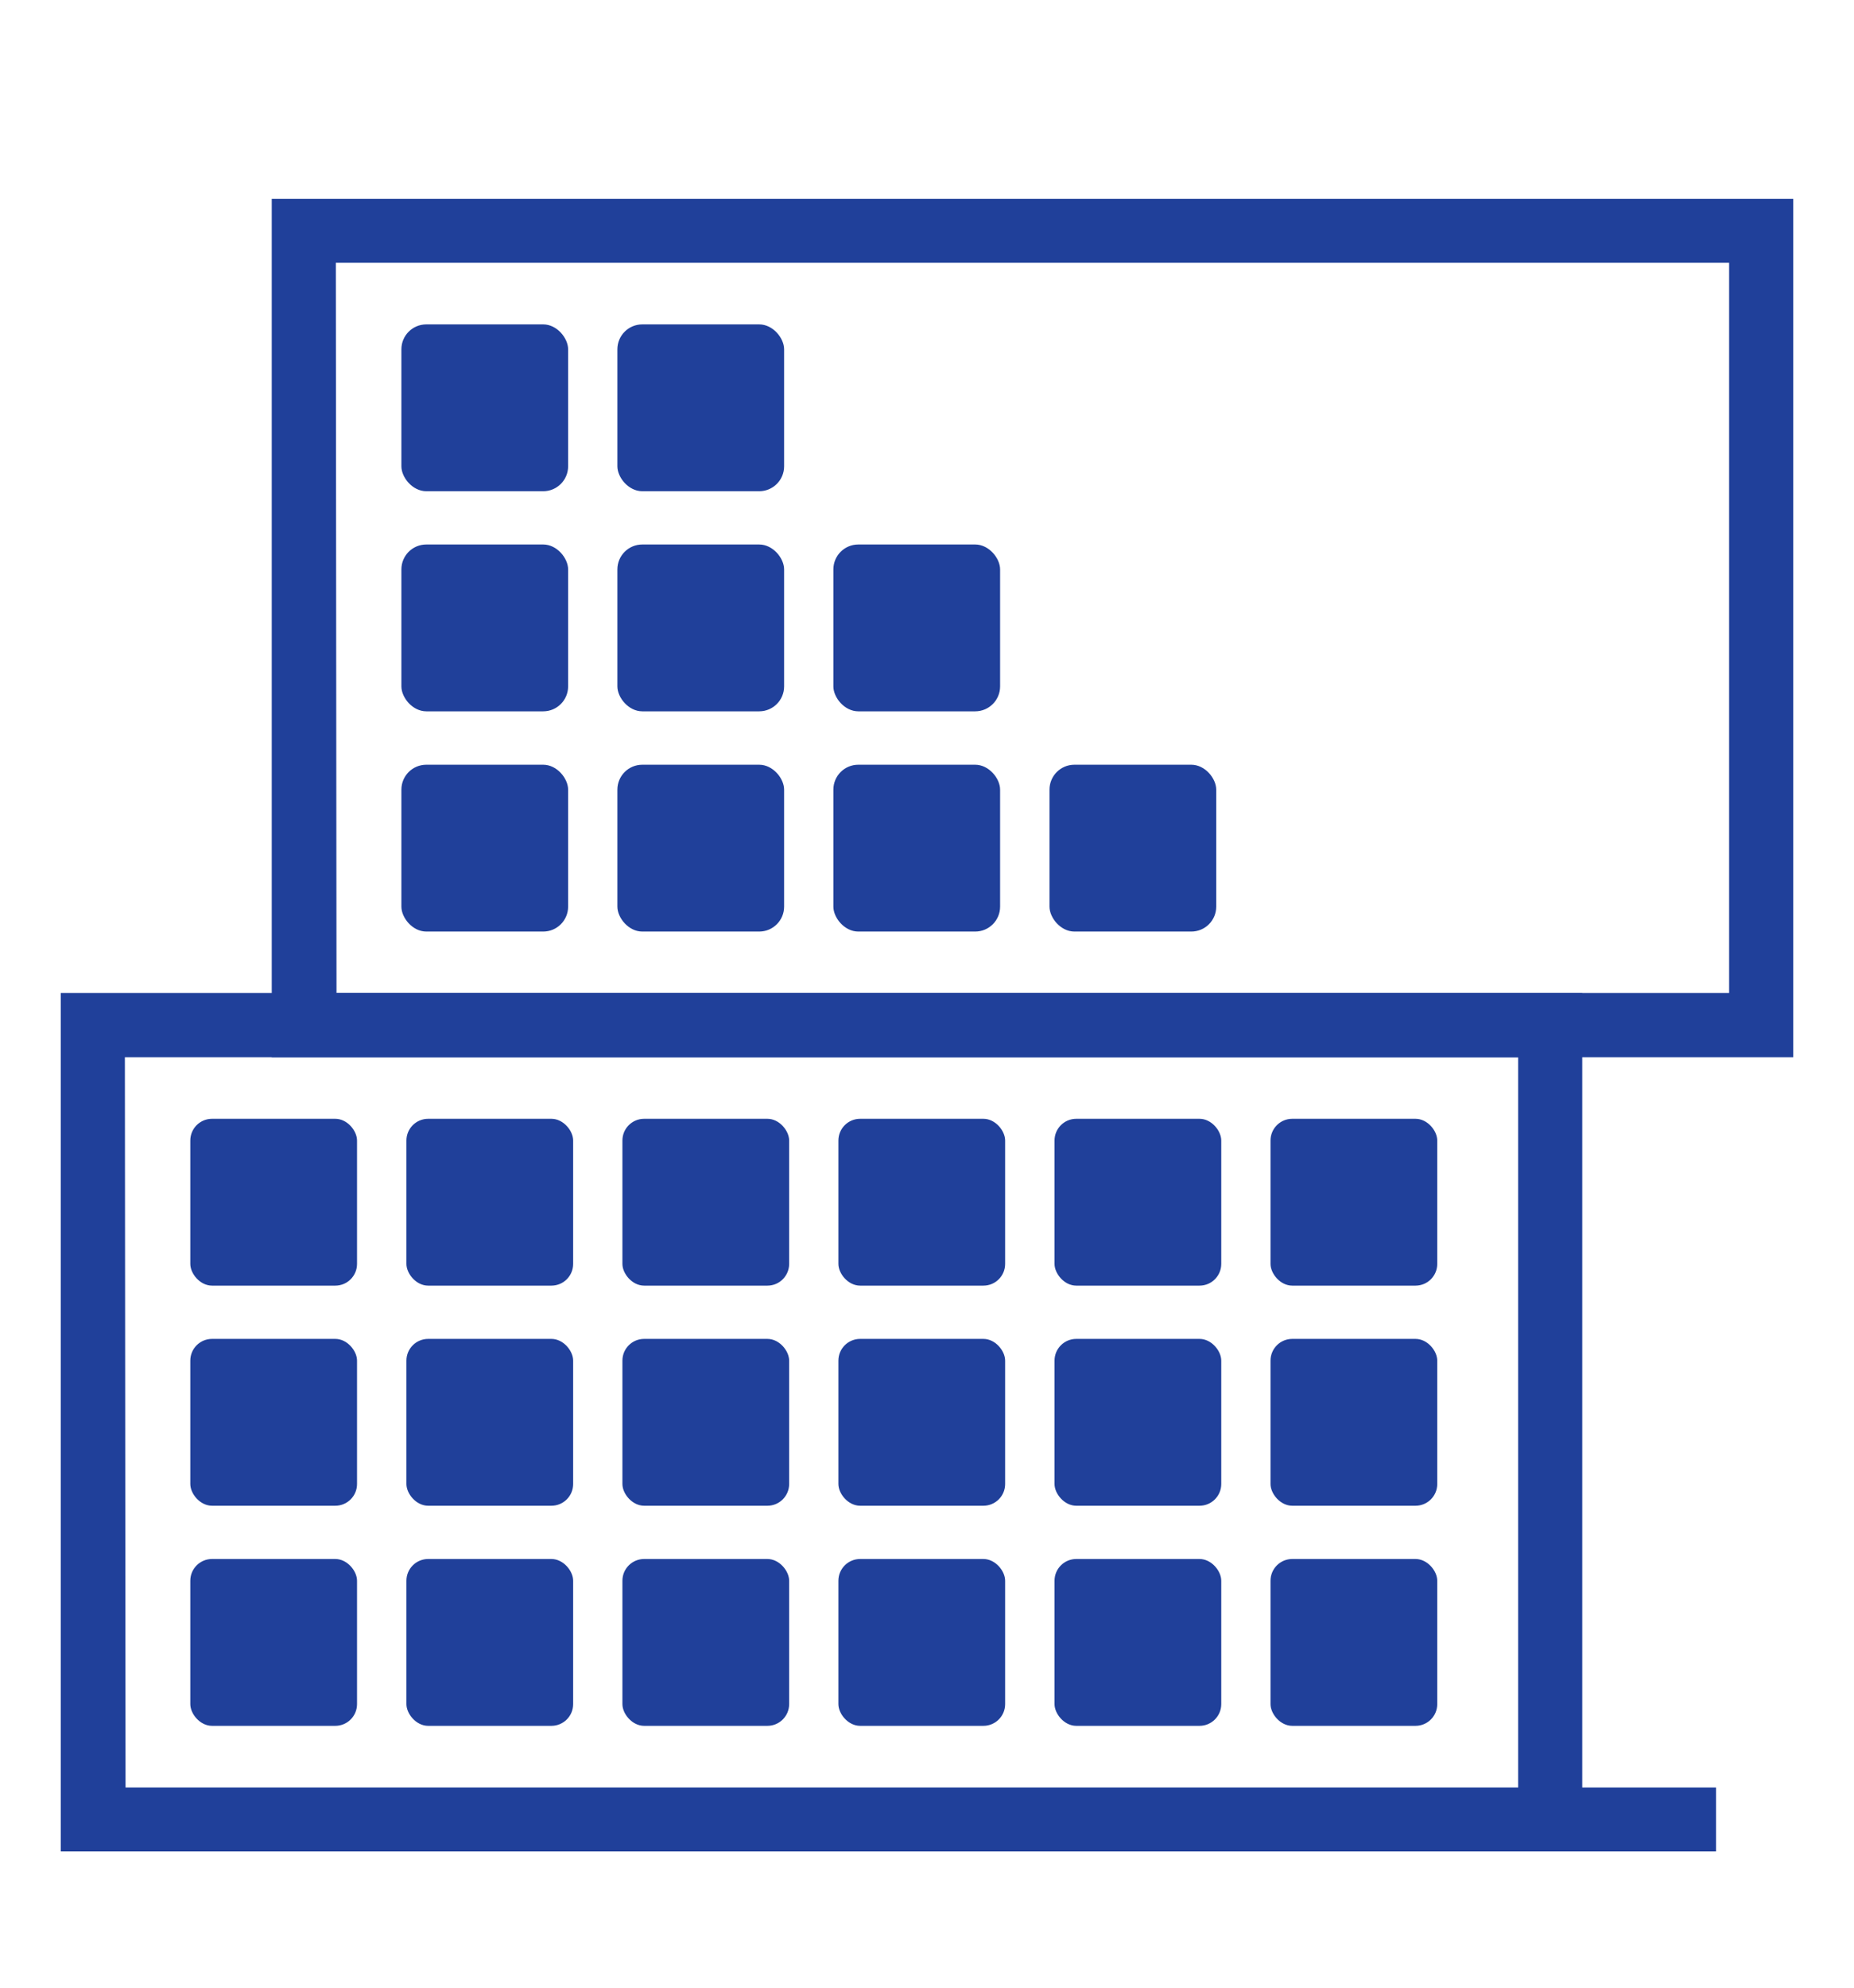 <?xml version="1.0" encoding="UTF-8"?>
<svg xmlns="http://www.w3.org/2000/svg" viewBox="0 0 140 150">
  <path d="M119.48,139.72H4.59V74.94H119.48Zm-110-4.83H114.64V79.78H9.43Z" fill="#20409a"></path>
  <rect x="14.37" y="84.43" width="12.59" height="12.59" rx="1.64" fill="#20409a"></rect>
  <rect x="14.37" y="101.04" width="12.59" height="12.59" rx="1.64" fill="#20409a"></rect>
  <rect x="14.37" y="117.65" width="12.59" height="12.59" rx="1.64" fill="#20409a"></rect>
  <rect x="30.69" y="84.43" width="12.59" height="12.59" rx="1.64" fill="#20409a"></rect>
  <rect x="30.69" y="101.04" width="12.59" height="12.59" rx="1.64" fill="#20409a"></rect>
  <rect x="30.69" y="117.65" width="12.59" height="12.59" rx="1.64" fill="#20409a"></rect>
  <rect x="47" y="84.43" width="12.59" height="12.59" rx="1.64" fill="#20409a"></rect>
  <rect x="47" y="101.04" width="12.59" height="12.59" rx="1.64" fill="#20409a"></rect>
  <rect x="47" y="117.65" width="12.59" height="12.59" rx="1.64" fill="#20409a"></rect>
  <rect x="63.31" y="84.43" width="12.59" height="12.59" rx="1.64" fill="#20409a"></rect>
  <rect x="63.31" y="101.04" width="12.59" height="12.59" rx="1.64" fill="#20409a"></rect>
  <rect x="63.31" y="117.65" width="12.59" height="12.59" rx="1.64" fill="#20409a"></rect>
  <rect x="79.63" y="84.43" width="12.59" height="12.59" rx="1.64" fill="#20409a"></rect>
  <rect x="79.63" y="101.04" width="12.59" height="12.59" rx="1.64" fill="#20409a"></rect>
  <rect x="79.63" y="117.65" width="12.59" height="12.59" rx="1.64" fill="#20409a"></rect>
  <rect x="95.94" y="84.43" width="12.59" height="12.59" rx="1.64" fill="#20409a"></rect>
  <rect x="95.94" y="101.04" width="12.59" height="12.59" rx="1.64" fill="#20409a"></rect>
  <rect x="95.94" y="117.65" width="12.59" height="12.59" rx="1.64" fill="#20409a"></rect>
  <path d="M135.41,79.78H20.52V15H135.41Zm-110-4.84H130.57V19.83H25.36Z" fill="#20409a"></path>
  <rect x="30.31" y="24.48" width="12.59" height="12.59" rx="1.88" fill="#20409a"></rect>
  <rect x="30.31" y="41.09" width="12.59" height="12.59" rx="1.88" fill="#20409a"></rect>
  <rect x="30.31" y="57.71" width="12.59" height="12.59" rx="1.88" fill="#20409a"></rect>
  <rect x="46.62" y="24.48" width="12.59" height="12.59" rx="1.88" fill="#20409a"></rect>
  <rect x="46.62" y="41.09" width="12.59" height="12.59" rx="1.88" fill="#20409a"></rect>
  <rect x="46.62" y="57.71" width="12.59" height="12.59" rx="1.88" fill="#20409a"></rect>
  <rect x="62.93" y="57.71" width="12.59" height="12.59" rx="1.88" fill="#20409a"></rect>
  <rect x="79.25" y="57.71" width="12.59" height="12.59" rx="1.88" fill="#20409a"></rect>
  <rect x="62.93" y="41.09" width="12.59" height="12.59" rx="1.88" fill="#20409a"></rect>
  <rect x="117.06" y="134.89" width="12.52" height="4.83" fill="#20409a"></rect>
</svg>
